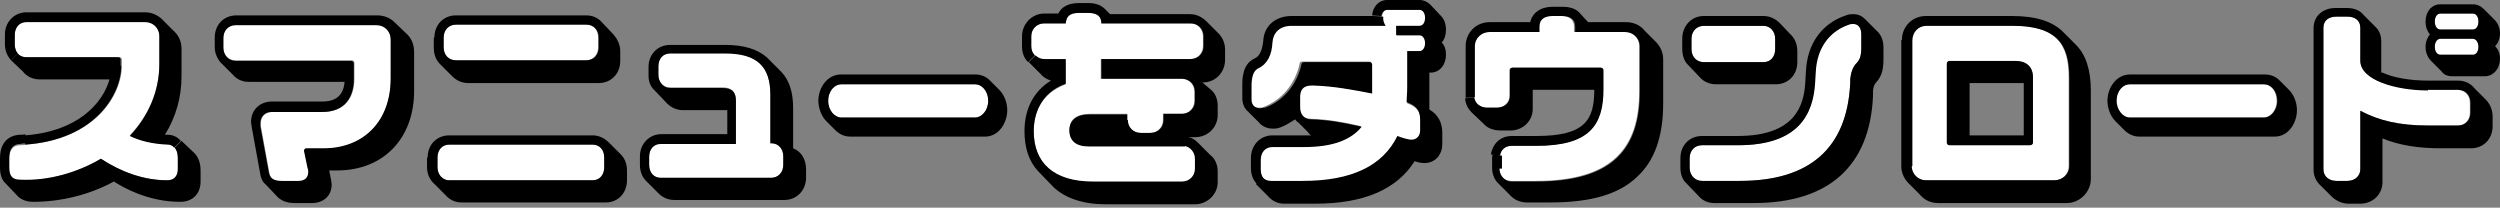 <svg width="313" height="26" viewBox="0 0 313 26" fill="none" xmlns="http://www.w3.org/2000/svg">
<rect x="0" y="0" width="313" height="26" fill="#808080" stroke="none"/>
<path d="M309.611 4.853C309.996 4.853 310.304 5.239 310.304 5.855C310.304 6.471 309.996 6.856 309.611 6.856H305.528C305.143 6.856 304.834 6.471 304.834 5.855C304.834 5.316 305.143 4.853 305.528 4.853H309.611Z" fill="white"/>
<path d="M309.611 1.695C309.996 1.695 310.304 2.08 310.304 2.696C310.304 3.313 309.996 3.698 309.611 3.698H305.528C305.143 3.698 304.834 3.313 304.834 2.696C304.834 2.08 305.143 1.695 305.528 1.695H309.611V1.695Z" fill="white"/>
<path d="M309.225 12.865V14.098C309.225 15.022 308.609 15.715 307.685 15.715H303.987C300.443 15.715 297.824 15.099 295.513 13.867V21.185C295.513 22.11 294.819 22.649 293.895 22.649H292.508C291.584 22.649 290.891 22.032 290.891 21.185V3.467C290.891 2.542 291.584 2.08 292.508 2.08H293.895C294.819 2.08 295.513 2.542 295.513 3.467V7.55C295.513 9.938 299.827 11.247 303.987 11.247H307.762C308.686 11.324 309.225 12.018 309.225 12.865Z" fill="white"/>
<path d="M285.036 12.634C285.036 13.867 284.188 14.714 283.418 14.714H266.547C265.777 14.714 264.929 13.867 264.929 12.634C264.929 11.324 265.777 10.554 266.547 10.554H283.418C284.265 10.554 285.036 11.324 285.036 12.634Z" fill="white"/>
<path d="M258.997 9.707V20.8C258.997 21.801 258.227 22.572 257.148 22.572H241.048C240.046 22.572 239.276 21.801 239.276 20.8V5.007C239.276 4.006 240.123 3.159 241.048 3.159H251.833C257.534 3.236 258.997 5.547 258.997 9.707ZM254.529 17.796V9.707C254.529 8.397 253.759 7.704 252.295 7.704H244.052C243.898 7.704 243.744 7.858 243.744 8.012V17.873C243.744 18.027 243.898 18.181 244.052 18.181H254.144C254.375 18.181 254.529 18.027 254.529 17.796Z" fill="white"/>
<path d="M233.036 4.314V5.855C233.036 7.01 232.882 7.473 232.343 8.012C231.958 8.474 231.727 9.09 231.65 9.938V10.4C231.264 18.566 226.565 22.649 217.86 22.649H213.084C212.159 22.649 211.543 21.878 211.543 21.031V19.799C211.543 18.874 212.159 18.181 213.084 18.181H217.552C225.101 18.181 226.95 14.329 227.181 10.323L227.258 9.013C227.413 6.009 228.953 3.929 231.418 3.082C231.572 3.004 231.804 3.004 231.958 3.004C232.651 2.927 233.036 3.467 233.036 4.314Z" fill="white"/>
<path d="M222.251 4.853V6.163C222.251 7.087 221.635 7.781 220.787 7.781H213.315C212.39 7.781 211.774 7.087 211.774 6.163V4.853C211.774 3.929 212.39 3.235 213.315 3.235H220.787C221.635 3.235 222.251 3.929 222.251 4.853Z" fill="white"/>
<path d="M205.226 5.778V11.402C205.226 18.566 201.836 22.649 192.284 22.649H189.202C188.278 22.649 187.661 21.956 187.661 21.031V19.799C187.661 19.644 187.661 19.567 187.661 19.49C187.816 18.72 188.355 18.258 189.125 18.258H192.207C198.832 18.258 200.681 15.793 200.681 11.17V8.782C200.681 8.628 200.527 8.474 200.372 8.474H189.279C189.125 8.474 188.971 8.628 188.971 8.782V12.018C188.971 12.865 188.278 13.482 187.353 13.482H186.121C185.273 13.482 184.58 12.942 184.503 12.172C184.503 12.095 184.503 12.095 184.503 12.018V5.778C184.503 4.776 185.273 4.006 186.352 4.006H192.592V3.313C192.592 2.388 193.285 2.003 194.21 2.003H195.442C196.367 2.003 197.06 2.388 197.06 3.313V4.006H203.377C204.455 4.006 205.226 4.776 205.226 5.778Z" fill="white"/>
<path d="M174.873 3.236V4.468H177.801C178.186 4.468 178.494 4.853 178.494 5.47C178.494 6.086 178.186 6.471 177.801 6.471H176.26V11.17C176.26 11.787 176.26 12.403 176.183 12.942C177.261 13.327 177.878 13.944 177.878 15.099V16.486C177.878 17.256 177.415 17.642 176.799 17.642C176.337 17.642 175.489 17.333 175.027 17.179C173.178 20.877 169.25 22.803 163.164 22.803H159.235C158.773 22.803 158.387 22.649 158.156 22.341C157.925 22.033 157.771 21.647 157.771 21.185V19.953C157.771 19.028 158.387 18.335 159.235 18.335H163.164C166.861 18.335 169.095 17.41 170.405 15.793C168.017 15.253 166.322 14.945 164.088 14.868C163.241 14.868 162.701 14.329 162.701 13.327V12.095C162.701 11.247 163.01 10.631 164.165 10.631H164.319C166.938 10.708 169.327 11.17 171.715 11.633C171.715 11.402 171.715 11.247 171.715 10.939V8.012C171.715 7.781 171.638 7.704 171.407 7.704H163.01C162.855 7.704 162.701 7.781 162.701 8.012C162.162 10.477 160.467 12.557 158.156 13.405C158.002 13.482 157.771 13.482 157.54 13.482C156.924 13.482 156.461 13.096 156.461 12.403V10.631C156.461 9.476 156.616 8.705 157.309 8.397C158.387 7.858 159.004 6.702 159.081 5.162C159.158 4.006 159.928 3.082 161.469 3.082H173.255C173.101 2.927 173.024 2.619 173.024 2.234C173.024 2.157 173.024 2.08 173.024 2.003C173.101 1.541 173.332 1.233 173.718 1.233H177.801C178.186 1.233 178.494 1.618 178.494 2.234C178.494 2.85 178.186 3.236 177.801 3.236H174.873Z" fill="white"/>
<path d="M150.607 4.545V5.778C150.607 6.702 149.913 7.396 148.989 7.396H137.818V9.861H147.91C148.835 9.861 149.528 10.554 149.528 11.479V12.634C149.528 13.559 148.835 14.252 147.91 14.252H145.599V15.022C145.599 15.947 144.906 16.64 143.981 16.64H142.749C141.824 16.64 141.131 15.947 141.131 15.022V14.252H136.432C134.814 14.252 133.89 14.945 133.89 16.255C133.89 17.564 134.737 18.258 136.278 18.258H148.064C148.141 18.258 148.295 18.258 148.372 18.258C149.143 18.412 149.682 19.028 149.682 19.876V21.185C149.682 22.033 148.989 22.803 148.064 22.803H136.817C131.964 22.803 129.421 20.492 129.421 16.486C129.421 14.483 130.115 11.787 133.427 10.554V7.473H130.731C130.269 7.473 129.884 7.319 129.576 7.01C129.267 6.702 129.113 6.317 129.113 5.855V4.545C129.113 3.621 129.807 2.928 130.731 2.928H133.427C133.504 2.157 133.813 1.618 135.045 1.618H136.278C137.51 1.618 137.818 2.157 137.895 2.928H149.066C149.913 2.928 150.607 3.621 150.607 4.545Z" fill="white"/>
<path d="M123.721 12.634C123.721 13.867 122.874 14.714 122.103 14.714H105.309C104.539 14.714 103.691 13.867 103.691 12.634C103.691 11.324 104.539 10.554 105.309 10.554H122.103C122.874 10.554 123.721 11.324 123.721 12.634Z" fill="white"/>
<path d="M98.068 19.567V20.646C98.068 21.57 97.452 22.264 96.527 22.264H82.738C81.813 22.264 81.274 21.57 81.274 20.646V19.567C81.274 18.643 81.813 17.95 82.738 17.95H92.136V12.557C92.136 11.479 91.597 10.939 90.441 10.939H83.893C82.969 10.939 82.43 10.246 82.43 9.322V8.243C82.43 7.319 83.046 6.625 83.893 6.625H90.826C94.832 6.625 96.45 8.32 96.45 11.787V17.873H96.604C97.529 17.95 98.068 18.72 98.068 19.567Z" fill="white"/>
<path d="M75.65 19.721V20.954C75.65 21.801 75.111 22.572 74.186 22.572H56.237C55.312 22.572 54.773 21.878 54.773 20.954V19.721C54.773 18.797 55.389 18.104 56.237 18.104H74.186C75.111 18.104 75.65 18.797 75.65 19.721Z" fill="white"/>
<path d="M74.88 4.699V5.932C74.88 6.856 74.263 7.55 73.339 7.55H57.084C56.16 7.55 55.544 6.856 55.544 5.932V4.699C55.544 3.775 56.16 3.081 57.084 3.081H73.416C74.34 3.081 74.88 3.775 74.88 4.699Z" fill="white"/>
<path d="M48.918 4.93V9.861C48.918 15.407 45.375 18.643 40.521 18.643H38.364C38.21 18.643 38.133 18.797 38.133 18.951L38.595 21.185C38.595 21.339 38.672 21.493 38.672 21.57C38.672 22.341 38.21 22.726 37.44 22.726H35.36C34.358 22.726 33.896 22.418 33.742 21.724L32.664 15.793C32.664 15.715 32.664 15.561 32.664 15.407C32.664 14.637 33.203 14.021 34.05 14.021H40.367C43.141 14.021 44.373 12.249 44.373 9.861V7.858C44.373 7.704 44.219 7.55 44.065 7.55H29.505C28.581 7.55 27.964 6.856 27.964 5.932V4.699C27.964 3.775 28.581 3.081 29.505 3.081H47.147C48.148 3.081 48.918 3.929 48.918 4.93Z" fill="white"/>
<path d="M22.264 19.798V21.185C22.264 22.032 21.802 22.572 20.954 22.572C17.95 22.572 15.099 21.493 12.634 19.875C9.63 21.647 6.009 22.649 2.542 22.649C1.618 22.649 1.156 22.264 1.156 21.108V19.953C1.156 18.874 1.541 18.181 2.542 18.181C2.774 18.181 3.005 18.181 3.236 18.104C11.941 17.487 15.254 11.864 15.254 8.243V7.473C15.254 7.241 15.099 7.164 14.945 7.164H3.313C2.851 7.164 2.465 7.01 2.234 6.702C2.003 6.471 1.849 6.009 1.849 5.547V4.314C1.849 3.39 2.465 2.696 3.313 2.696H18.181C19.182 2.696 19.953 3.467 19.953 4.468V7.935C19.953 11.401 18.566 14.483 16.255 16.948C17.565 17.564 19.182 17.95 20.954 18.027C21.262 18.027 21.57 18.181 21.802 18.412C22.11 18.797 22.264 19.182 22.264 19.798Z" fill="white"/>
<path d="M310.997 1.155L312.307 2.465C312.692 2.85 313 3.467 313 4.16C313 4.853 312.769 5.392 312.384 5.778C312.769 6.163 313 6.702 313 7.318C313 8.628 312.153 9.552 311.074 9.552H306.991C306.529 9.552 305.99 9.398 305.682 8.936L304.372 7.627C303.987 7.241 303.679 6.625 303.679 5.855C303.679 5.238 303.91 4.699 304.218 4.314C303.91 3.929 303.679 3.39 303.679 2.696C303.679 1.464 304.449 0.539 305.528 0.539H309.611C310.15 0.539 310.612 0.77 310.997 1.155ZM310.304 5.855C310.304 5.315 309.996 4.853 309.611 4.853H305.528C305.142 4.853 304.834 5.238 304.834 5.855C304.834 6.471 305.142 6.856 305.528 6.856H309.611C309.996 6.856 310.304 6.471 310.304 5.855ZM310.304 2.696C310.304 2.08 309.996 1.695 309.611 1.695H305.528C305.142 1.695 304.834 2.08 304.834 2.696C304.834 3.312 305.142 3.698 305.528 3.698H309.611C309.996 3.698 310.304 3.312 310.304 2.696Z" fill="black"/>
<path d="M298.286 9.09C299.595 9.707 301.675 10.092 303.987 10.092H307.761C308.609 10.092 309.379 10.477 309.841 11.093L311.228 12.48C311.69 12.942 312.075 13.713 312.075 14.56V15.793C312.075 17.41 310.92 18.566 309.379 18.566H305.527C302.754 18.566 300.366 18.181 298.286 17.333V22.803C298.286 24.344 297.053 25.499 295.513 25.499H294.049C293.201 25.499 292.431 25.114 291.892 24.575L290.582 23.265C290.043 22.803 289.658 22.11 289.658 21.262V3.544C289.658 2.003 290.813 1.001 292.431 1.001H293.818C294.742 1.001 295.513 1.31 295.975 1.926L297.438 3.39C297.901 3.852 298.132 4.468 298.132 5.161V9.09H298.286ZM303.987 11.324C299.904 11.324 295.513 10.015 295.513 7.627V3.467C295.513 2.542 294.819 2.08 293.895 2.08H292.508C291.584 2.08 290.89 2.542 290.89 3.467V21.185C290.89 22.11 291.584 22.649 292.508 22.649H293.895C294.819 22.649 295.513 22.032 295.513 21.185V13.867C297.824 15.099 300.366 15.716 303.987 15.716H307.761C308.686 15.716 309.302 15.022 309.302 14.098V12.865C309.302 11.941 308.686 11.247 307.761 11.247H303.987V11.324Z" fill="black"/>
<path d="M267.857 17.102C267.086 17.102 266.547 16.794 266.085 16.409L264.852 15.176C264.082 14.406 263.851 13.25 263.851 12.634C263.851 11.016 264.929 9.322 266.701 9.322H283.572C284.342 9.322 284.959 9.63 285.344 10.015L286.576 11.247C287.347 12.018 287.578 13.096 287.578 13.79C287.578 15.407 286.499 17.102 284.805 17.102H267.857ZM266.624 14.714H283.495C284.265 14.714 285.113 13.867 285.113 12.634C285.113 11.325 284.265 10.554 283.495 10.554H266.624C265.854 10.554 265.006 11.325 265.006 12.634C265.006 13.79 265.854 14.714 266.624 14.714Z" fill="black"/>
<path d="M253.374 16.948V10.4H246.595V16.948H253.374ZM254.529 9.707V17.872C254.529 18.026 254.375 18.181 254.144 18.181H244.052C243.898 18.181 243.744 18.026 243.744 17.872V7.935C243.744 7.781 243.898 7.627 244.052 7.627H252.372C253.759 7.627 254.529 8.397 254.529 9.707Z" fill="black"/>
<path d="M238.12 5.007C238.12 3.313 239.43 2.003 241.125 2.003H251.91C254.914 2.003 257.072 2.696 258.381 4.083L259.922 5.624C261.154 6.856 261.771 8.782 261.771 11.325V22.418C261.771 24.035 260.384 25.422 258.766 25.422H242.666C241.741 25.422 240.894 25.037 240.355 24.344L239.122 23.111C238.506 22.572 238.043 21.724 238.043 20.877V5.007H238.12ZM239.353 20.8C239.353 21.802 240.2 22.572 241.125 22.572H257.226C258.227 22.572 259.074 21.802 259.074 20.8V9.707C259.074 5.624 257.611 3.236 251.987 3.236H241.202C240.2 3.236 239.43 4.006 239.43 5.085V20.8H239.353Z" fill="black"/>
<path d="M222.251 4.853C222.251 3.929 221.634 3.236 220.787 3.236H213.314C212.39 3.236 211.774 3.929 211.774 4.853V6.163C211.774 7.087 212.39 7.781 213.314 7.781H220.787C221.711 7.781 222.251 7.087 222.251 6.163V4.853ZM224.1 4.237C224.716 4.776 225.024 5.547 225.024 6.394V7.781C225.024 9.399 223.868 10.554 222.328 10.554H214.855C214.085 10.554 213.314 10.246 212.852 9.707L211.312 8.089C210.849 7.627 210.618 6.933 210.618 6.086V4.853C210.618 3.236 211.774 2.003 213.314 2.003H220.787C221.634 2.003 222.328 2.388 222.867 2.927L224.1 4.237Z" fill="black"/>
<path d="M233.036 4.314C233.036 3.467 232.651 3.004 232.035 3.004C231.88 3.004 231.649 3.004 231.495 3.081C229.03 3.929 227.489 6.009 227.335 9.013L227.258 10.323C227.027 14.406 225.101 18.181 217.629 18.181H213.083C212.159 18.181 211.543 18.874 211.543 19.798V21.031C211.543 21.878 212.159 22.649 213.083 22.649H217.86C226.565 22.649 231.264 18.566 231.649 10.4V9.938C231.726 9.09 231.957 8.474 232.343 8.012C232.882 7.473 233.036 7.01 233.036 5.855V4.314V4.314ZM235.193 4.083C235.578 4.545 235.809 5.161 235.809 5.932V7.396C235.809 8.782 235.578 9.553 234.885 10.323C234.654 10.554 234.5 11.016 234.5 11.479V12.018C234.114 20.8 228.953 25.422 219.555 25.422H214.624C213.854 25.422 213.161 25.114 212.698 24.575L210.849 22.649C210.541 22.187 210.387 21.647 210.387 21.031V19.798C210.387 18.181 211.543 17.025 213.083 17.025H217.552C224.793 17.025 225.872 13.173 226.026 10.246L226.103 8.936C226.257 5.47 228.106 2.927 231.11 1.926C231.495 1.772 231.803 1.772 232.035 1.772C232.651 1.772 233.113 2.003 233.498 2.388L235.193 4.083Z" fill="black"/>
<path d="M192.361 18.258H189.279C188.432 18.258 187.892 18.797 187.815 19.49L186.66 19.336C186.891 17.95 187.892 17.025 189.279 17.025H192.361C198.446 17.025 199.602 15.022 199.602 11.247H191.898V13.636C191.898 15.099 190.743 16.255 189.279 16.332C189.202 16.332 189.125 16.332 189.048 16.332H187.815C186.968 16.332 186.198 16.024 185.735 15.484L184.272 14.098C183.81 13.636 183.501 13.096 183.424 12.326L184.58 12.172C184.657 12.942 185.35 13.481 186.198 13.481H187.43C188.355 13.481 189.048 12.865 189.048 12.018V8.782C189.048 8.628 189.202 8.474 189.356 8.474H200.449C200.603 8.474 200.758 8.628 200.758 8.782V11.17C200.758 15.715 198.986 18.258 192.361 18.258Z" fill="black"/>
<path d="M187.738 21.108C187.738 21.956 188.355 22.726 189.279 22.726H192.361C201.913 22.726 205.303 18.643 205.303 11.479V5.778C205.303 4.776 204.455 4.006 203.531 4.006H197.214V3.313C197.214 2.388 196.521 2.003 195.596 2.003H194.364C193.439 2.003 192.746 2.388 192.746 3.313V4.006H186.506C185.504 4.006 184.657 4.776 184.657 5.778V12.018C184.657 12.095 184.657 12.095 184.657 12.172L183.501 12.249C183.501 12.172 183.501 12.095 183.501 12.018V5.778C183.501 4.083 184.811 2.773 186.506 2.773H191.59C191.821 1.618 192.9 0.848 194.364 0.848H195.596C196.675 0.848 197.445 1.156 197.907 1.772L198.832 2.773H203.608C204.532 2.773 205.38 3.159 205.919 3.852L207.306 5.239C207.845 5.778 208.23 6.548 208.23 7.396V12.942C208.23 17.102 207.152 20.107 204.995 22.11C202.684 24.344 199.14 25.345 194.133 25.345H191.128C190.281 25.345 189.51 24.96 189.048 24.421L187.43 22.803C187.045 22.341 186.814 21.724 186.814 21.031V19.799C186.814 19.645 186.814 19.49 186.891 19.336L188.047 19.49C188.047 19.567 188.047 19.721 188.047 19.799V21.108H187.738Z" fill="black"/>
<path d="M180.42 2.003C180.805 2.388 181.036 3.004 181.036 3.698C181.036 4.314 180.882 4.93 180.497 5.316C180.882 5.701 181.036 6.24 181.036 6.856C181.036 8.089 180.266 9.09 179.11 9.09H178.956V12.711C178.956 13.019 178.956 13.404 178.956 13.713C180.035 14.329 180.574 15.33 180.574 16.64V18.027C180.574 19.413 179.65 20.415 178.34 20.415C177.955 20.415 177.57 20.338 177.107 20.184C174.873 23.727 170.713 25.499 164.704 25.499H160.776C160.005 25.499 159.312 25.191 158.773 24.575L157.232 23.034L158.079 22.187C158.31 22.495 158.696 22.649 159.158 22.649H163.087C169.173 22.649 173.101 20.8 174.95 17.025C175.336 17.179 176.26 17.487 176.722 17.487C177.339 17.487 177.801 17.025 177.801 16.332V14.945C177.801 13.713 177.184 13.173 176.106 12.788C176.106 12.249 176.183 11.633 176.183 11.016V6.394H177.724C178.109 6.394 178.417 6.009 178.417 5.393C178.417 4.853 178.109 4.391 177.724 4.391H174.796V3.236H177.724C178.109 3.236 178.417 2.85 178.417 2.234C178.417 1.618 178.109 1.233 177.724 1.233H173.641C173.333 1.233 173.024 1.541 172.947 2.003L171.792 1.926C171.869 0.847 172.639 0 173.641 0H177.724C178.263 0 178.725 0.231 179.11 0.616L180.42 2.003Z" fill="black"/>
<path d="M157.309 22.957C156.847 22.495 156.616 21.802 156.616 21.031V19.799C156.616 18.181 157.771 16.948 159.312 16.948H163.241C163.549 16.948 163.857 16.948 164.165 16.948C164.011 16.871 163.857 16.717 163.78 16.563L162.547 15.33C162.393 15.253 162.239 15.099 162.162 14.945C161.546 15.33 160.93 15.716 160.313 15.947C159.928 16.101 159.62 16.101 159.312 16.101C158.619 16.101 158.002 15.793 157.617 15.33L156.23 13.944C155.768 13.559 155.537 12.942 155.537 12.249V10.631C155.537 9.938 155.537 8.012 157.078 7.319C157.925 6.933 158.079 5.778 158.156 5.162C158.233 3.236 159.697 2.003 161.7 2.003H172.023L173.179 2.08C173.179 2.157 173.179 2.234 173.179 2.311C173.179 2.696 173.333 3.005 173.487 3.236H161.7C160.159 3.236 159.389 4.16 159.312 5.316C159.235 6.856 158.696 8.012 157.54 8.551C156.924 8.859 156.693 9.63 156.693 10.785V12.48C156.693 13.173 157.155 13.559 157.771 13.559C157.925 13.559 158.156 13.482 158.387 13.482C160.699 12.634 162.393 10.554 162.933 8.089C162.933 7.935 163.087 7.781 163.241 7.781H171.484C171.638 7.781 171.792 7.935 171.792 8.089V11.016C171.792 11.325 171.792 11.402 171.792 11.71C169.404 11.248 167.016 10.785 164.396 10.708H164.242C163.087 10.708 162.779 11.325 162.779 12.172V13.405C162.779 14.406 163.318 14.945 164.165 14.945C166.399 15.022 168.094 15.33 170.482 15.87C169.173 17.487 166.939 18.412 163.241 18.412H159.312C158.387 18.412 157.848 19.105 157.848 20.03V21.262C157.848 21.724 158.002 22.11 158.233 22.418L157.309 22.957Z" fill="black"/>
<path d="M133.428 7.396V10.477C130.192 11.633 129.422 14.406 129.422 16.409C129.422 20.415 131.964 22.726 136.817 22.726H147.988C148.912 22.726 149.605 22.032 149.605 21.108V19.875C149.605 19.105 149.066 18.412 148.296 18.258L148.527 17.102C149.066 17.179 149.528 17.41 149.913 17.796L151.531 19.413C152.147 19.875 152.456 20.646 152.456 21.493V22.803C152.456 24.344 151.146 25.576 149.605 25.576H138.435C135.585 25.576 133.351 24.806 131.887 23.419L129.961 21.416C128.805 20.184 128.266 18.489 128.266 16.409C128.266 13.636 129.422 11.402 131.579 10.092C131.116 9.938 130.654 9.707 130.346 9.321L128.805 7.781L129.653 6.933C129.961 7.242 130.346 7.396 130.808 7.396H133.428V7.396Z" fill="black"/>
<path d="M141.208 15.022C141.208 15.947 141.902 16.64 142.826 16.64H144.059C144.983 16.64 145.676 15.947 145.676 15.022V14.252H147.988C148.912 14.252 149.605 13.558 149.605 12.634V11.478C149.605 10.554 148.912 9.861 147.988 9.861H137.896V7.395H149.066C149.99 7.395 150.684 6.702 150.684 5.778V4.545C150.684 3.621 149.99 2.927 149.066 2.927H137.896C137.896 2.157 137.511 1.618 136.278 1.618H135.045C133.813 1.618 133.505 2.157 133.428 2.927H130.731C129.807 2.927 129.114 3.621 129.114 4.545V5.778C129.114 6.24 129.268 6.625 129.576 6.933L128.728 7.781L128.651 7.704C128.189 7.241 127.958 6.548 127.958 5.855V4.545C127.958 3.004 129.191 1.695 130.731 1.695H132.503C132.888 0.847 133.813 0.385 135.045 0.385H136.278C137.125 0.385 137.742 0.616 138.204 1.001L138.974 1.772H148.989C149.836 1.772 150.53 2.157 151.069 2.696L152.533 4.16C153.072 4.699 153.38 5.393 153.38 6.24V7.473C153.38 9.09 152.148 10.323 150.607 10.323H150.53L151.531 11.17C152.148 11.633 152.456 12.403 152.456 13.25V14.406C152.456 15.947 151.223 17.179 149.605 17.179H148.373C148.45 17.179 148.527 17.179 148.604 17.179L148.373 18.335C148.296 18.335 148.142 18.335 148.065 18.335H136.278C134.737 18.335 133.89 17.641 133.89 16.332C133.89 15.022 134.814 14.329 136.432 14.329H141.131V15.022H141.208Z" fill="black"/>
<path d="M122.103 14.714C122.874 14.714 123.721 13.867 123.721 12.634C123.721 11.325 122.874 10.554 122.103 10.554H105.309C104.539 10.554 103.692 11.325 103.692 12.634C103.692 13.867 104.539 14.714 105.309 14.714H122.103ZM125.108 11.247C125.878 12.018 126.109 13.096 126.109 13.79C126.109 15.407 125.031 17.102 123.336 17.102H106.465C105.695 17.102 105.155 16.794 104.693 16.409L103.46 15.176C102.69 14.406 102.459 13.25 102.459 12.634C102.459 11.016 103.538 9.322 105.309 9.322H122.103C122.874 9.322 123.49 9.63 123.875 10.015L125.108 11.247Z" fill="black"/>
<path d="M98.068 19.567C98.068 18.72 97.528 17.95 96.604 17.95H96.45V11.864C96.45 8.397 94.832 6.702 90.826 6.702H83.893C82.969 6.702 82.429 7.396 82.429 8.32V9.398C82.429 10.246 83.046 11.016 83.893 11.016H90.441C91.674 11.016 92.136 11.556 92.136 12.634V18.027H82.737C81.813 18.027 81.274 18.72 81.274 19.644V20.646C81.274 21.57 81.813 22.264 82.737 22.264H96.527C97.451 22.264 98.068 21.57 98.068 20.646V19.567V19.567ZM81.197 9.475V8.397C81.197 6.779 82.352 5.624 83.893 5.624H90.826C93.137 5.624 94.832 6.163 95.988 7.164L97.837 9.013C98.838 10.092 99.3 11.556 99.3 13.558V18.566C100.302 18.951 100.918 19.953 100.918 21.185V22.264C100.918 23.804 99.763 25.037 98.222 25.037H84.432C83.662 25.037 82.969 24.729 82.506 24.267L80.888 22.649C80.426 22.186 80.118 21.493 80.118 20.646V19.567C80.118 18.027 81.274 16.794 82.814 16.794H91.057V13.79H85.511C84.74 13.79 84.047 13.481 83.508 12.942L81.967 11.324C81.428 10.862 81.197 10.169 81.197 9.475Z" fill="black"/>
<path d="M54.388 4.699C54.388 3.081 55.544 1.926 57.084 1.926H73.416C74.186 1.926 74.88 2.234 75.342 2.773L76.806 4.314C77.268 4.853 77.653 5.547 77.653 6.394V7.627C77.653 9.244 76.498 10.4 74.957 10.4H58.625C57.855 10.4 57.161 10.092 56.622 9.553L55.081 8.012C54.619 7.55 54.311 6.856 54.311 6.009V4.699H54.388ZM57.084 3.081C56.16 3.081 55.544 3.775 55.544 4.699V5.932C55.544 6.856 56.16 7.55 57.084 7.55H73.416C74.341 7.55 74.957 6.856 74.957 5.932V4.699C74.957 3.775 74.341 3.081 73.416 3.081H57.084V3.081Z" fill="black"/>
<path d="M53.54 19.721C53.54 18.104 54.696 16.948 56.237 16.948H74.186C75.034 16.948 75.727 17.333 76.266 17.873L77.73 19.336C78.192 19.799 78.5 20.492 78.5 21.339V22.572C78.5 24.19 77.345 25.345 75.881 25.345H57.777C56.93 25.345 56.237 24.96 55.775 24.421L54.388 23.034C53.849 22.572 53.463 21.801 53.463 20.954V19.721H53.54ZM74.186 18.104H56.237C55.312 18.104 54.773 18.797 54.773 19.721V20.954C54.773 21.801 55.389 22.572 56.237 22.572H74.186C75.111 22.572 75.65 21.878 75.65 20.954V19.721C75.65 18.797 75.111 18.104 74.186 18.104Z" fill="black"/>
<path d="M33.665 21.647C33.819 22.341 34.281 22.649 35.283 22.649H37.363C38.133 22.649 38.595 22.264 38.595 21.493C38.595 21.339 38.595 21.185 38.518 21.108L38.056 18.874C38.056 18.72 38.21 18.566 38.287 18.566H40.521C45.374 18.566 48.918 15.33 48.918 9.784V4.93C48.918 3.929 48.148 3.158 47.146 3.158H29.505C28.581 3.158 27.964 3.852 27.964 4.776V6.009C27.964 6.856 28.581 7.627 29.505 7.627H43.988C44.142 7.627 44.296 7.781 44.296 7.935V9.861C44.296 12.249 43.141 14.021 40.29 14.021H33.973C33.126 14.021 32.587 14.637 32.587 15.407C32.587 15.561 32.587 15.716 32.587 15.793L33.665 21.647ZM36.901 25.422C35.976 25.422 35.36 25.191 34.821 24.729L33.28 23.111C32.895 22.803 32.663 22.341 32.587 21.801L31.508 15.87C31.508 15.638 31.431 15.484 31.431 15.253C31.431 13.79 32.509 12.711 34.05 12.711H40.367C41.446 12.711 42.986 12.403 43.141 10.246H31.123C30.352 10.246 29.659 9.938 29.197 9.398L27.579 7.781C27.194 7.318 26.886 6.625 26.886 5.932V4.699C26.886 3.081 28.041 1.926 29.582 1.926H47.223C48.071 1.926 48.841 2.234 49.38 2.773L50.998 4.314C51.538 4.853 51.846 5.624 51.846 6.471V11.401C51.846 17.333 47.994 21.339 42.216 21.339H41.215L41.446 22.495C41.446 22.649 41.523 22.88 41.523 23.111C41.523 24.498 40.521 25.422 39.057 25.422H36.901Z" fill="black"/>
<path d="M15.176 8.243C15.176 11.864 11.864 17.487 3.159 18.104L3.082 16.948C9.707 16.486 12.865 12.942 13.713 9.938H4.93C4.083 9.938 3.313 9.553 2.85 8.936L1.387 7.55L2.234 6.702C2.465 7.01 2.85 7.164 3.313 7.164H14.791C14.945 7.164 15.099 7.241 15.099 7.473V8.243H15.176Z" fill="black"/>
<path d="M20.646 16.871C20.8 16.871 20.954 16.871 21.031 16.871C21.57 16.871 22.109 17.102 22.495 17.487L22.649 17.641L21.801 18.489C21.57 18.181 21.262 18.104 20.954 18.104C19.105 18.027 17.487 17.641 16.255 17.025C18.566 14.56 19.952 11.479 19.952 8.012V4.545C19.952 3.544 19.182 2.773 18.181 2.773H3.312C2.388 2.773 1.849 3.467 1.849 4.391V5.624C1.849 6.009 2.003 6.471 2.234 6.702L1.387 7.55C0.924 7.01 0.616 6.394 0.616 5.547V4.314C0.616 2.773 1.772 1.541 3.312 1.541H18.181C18.951 1.541 19.644 1.849 20.183 2.311L21.724 3.852C22.341 4.391 22.726 5.162 22.726 6.086V9.553C22.726 12.172 22.032 14.637 20.646 16.871Z" fill="black"/>
<path d="M12.634 19.875C15.099 21.493 17.95 22.572 20.954 22.572C21.801 22.572 22.264 22.033 22.264 21.185V19.799C22.264 19.182 22.11 18.72 21.878 18.489L22.726 17.642L24.189 19.028C24.729 19.49 25.114 20.261 25.114 21.339V22.726C25.114 24.267 24.113 25.268 22.572 25.268C19.798 25.268 16.948 24.421 14.252 22.726C11.17 24.421 7.55 25.268 4.16 25.268C3.39 25.268 2.773 25.037 2.311 24.652L0.77 23.034C0.231 22.572 0 21.878 0 20.954V19.799C0 17.102 2.003 16.871 2.542 16.871C2.773 16.871 3.004 16.871 3.159 16.794L3.236 17.95C3.004 17.95 2.773 17.95 2.542 18.027C1.541 18.027 1.156 18.72 1.156 19.799V20.954C1.156 22.11 1.618 22.495 2.542 22.495C6.009 22.649 9.63 21.647 12.634 19.875Z" fill="black"/>
</svg>
